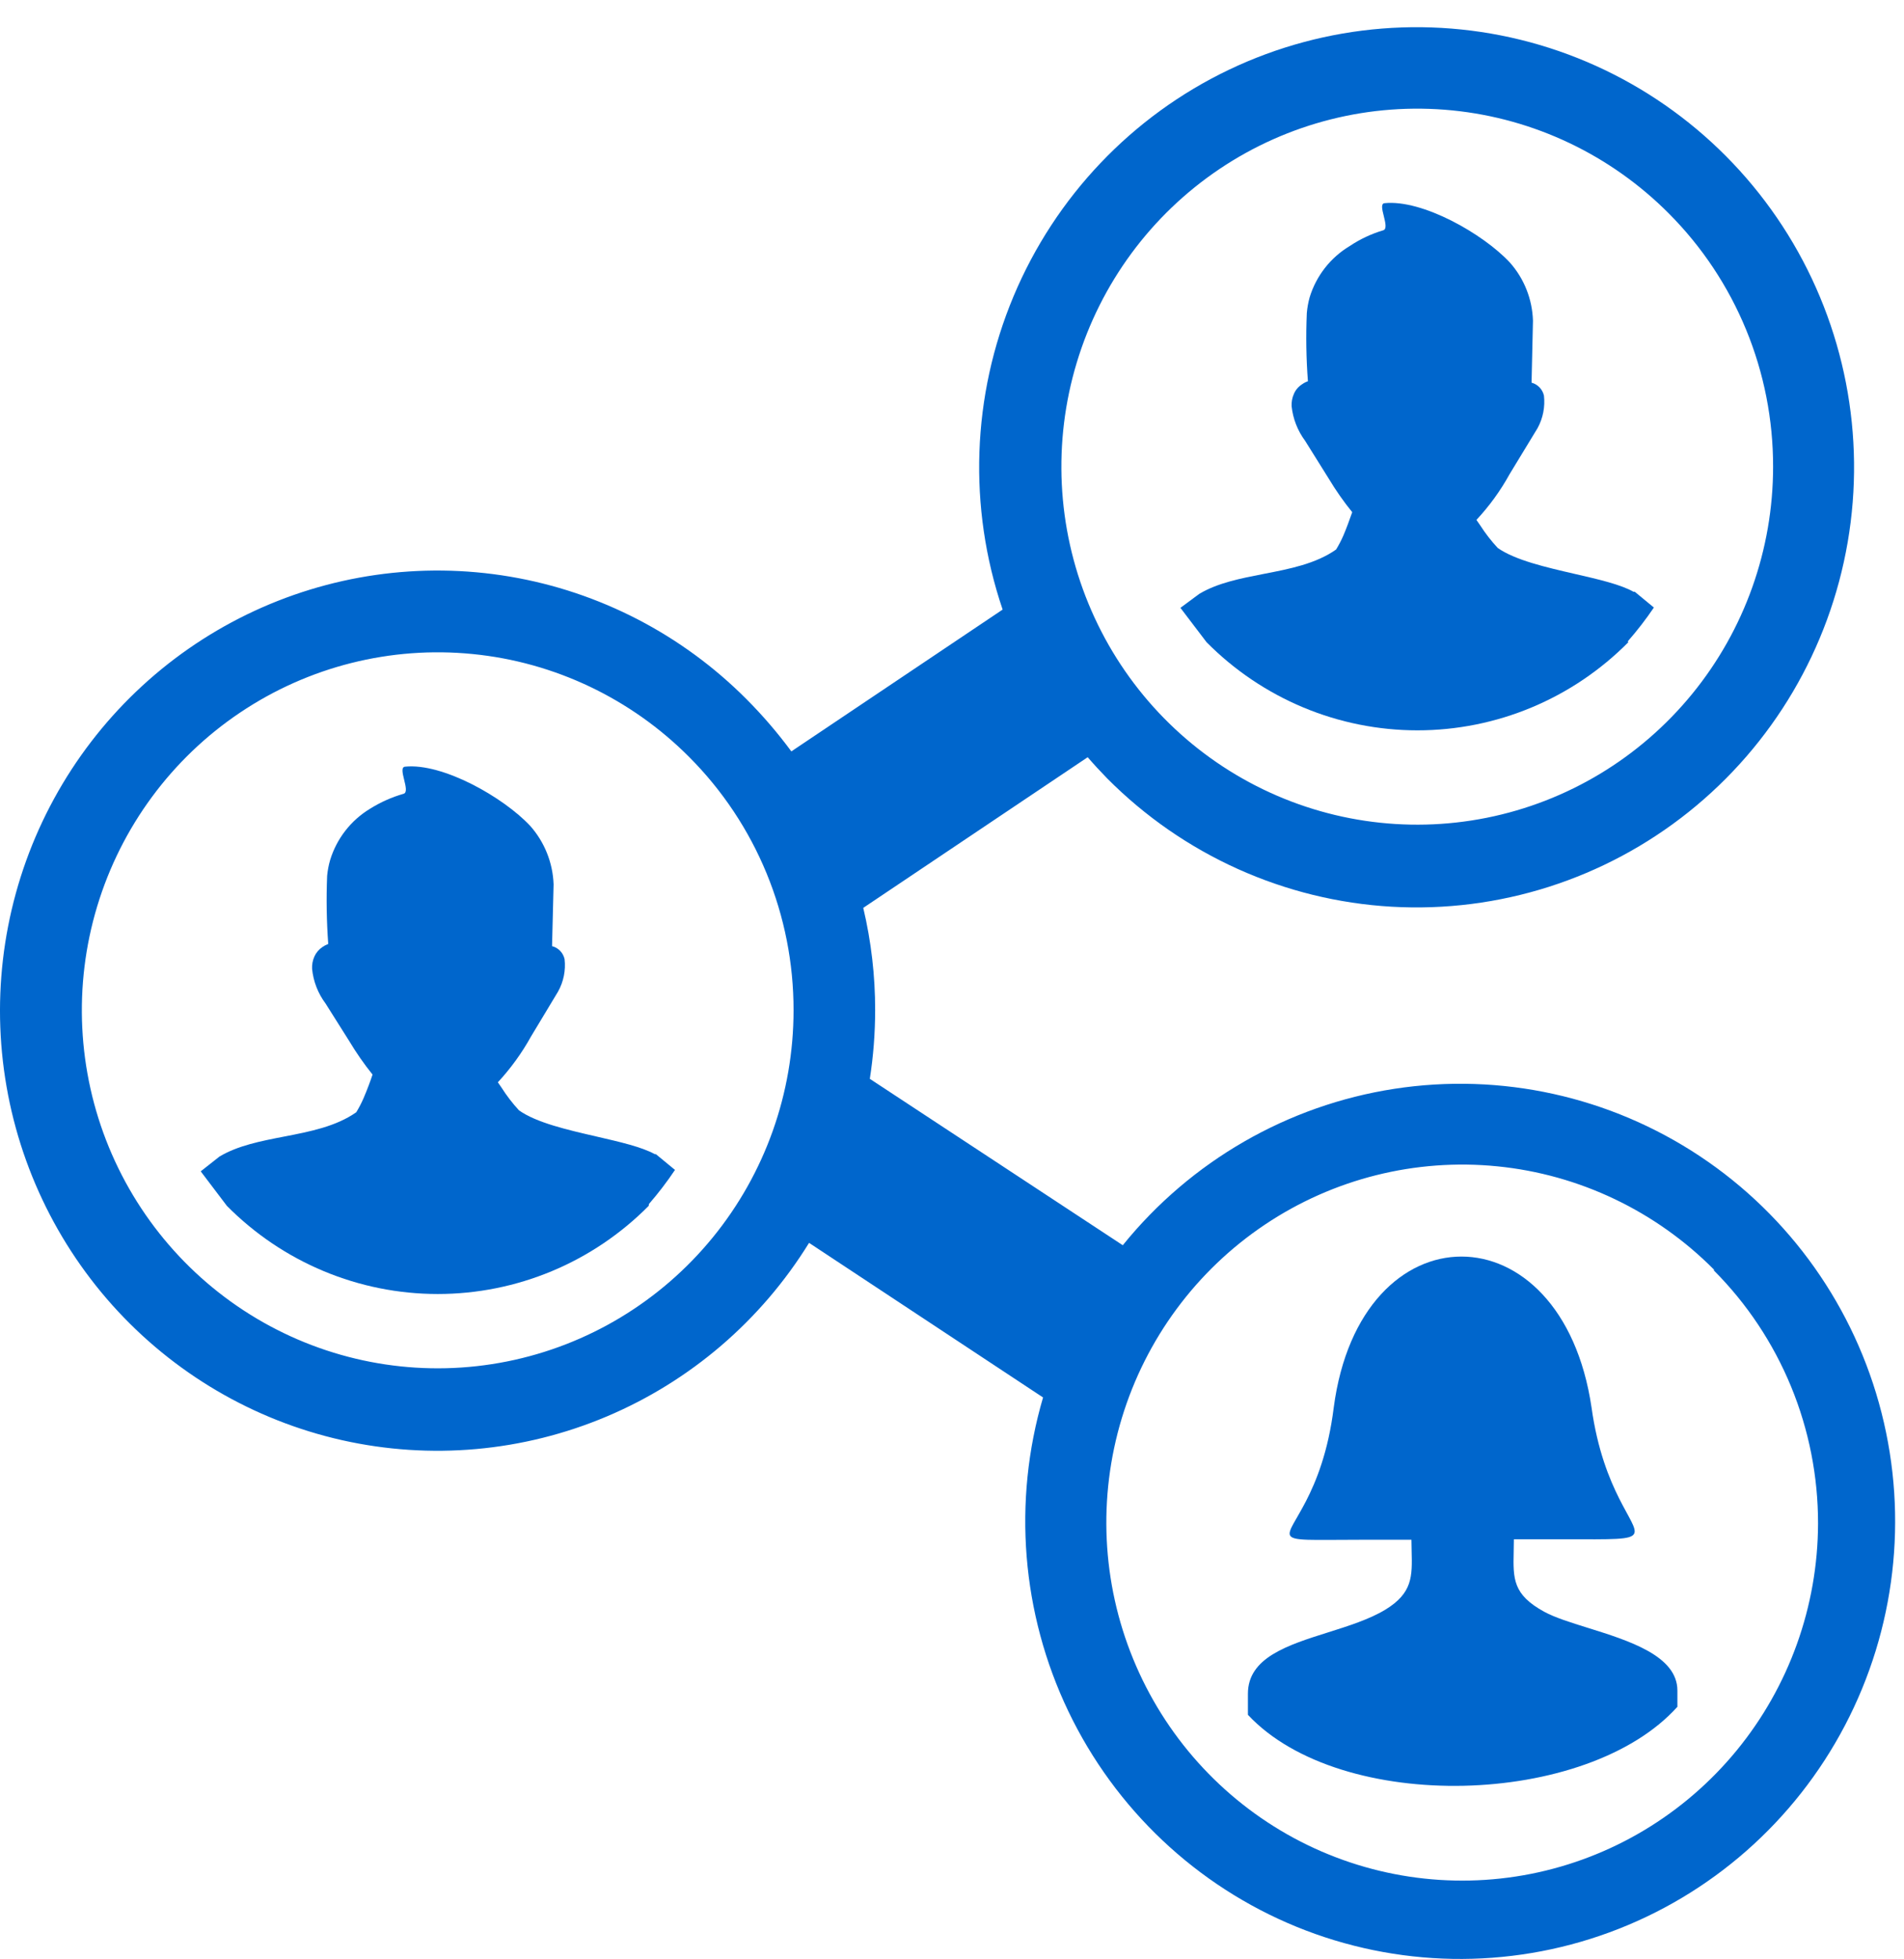 <svg width="69" height="71" viewBox="0 0 69 71" fill="none" xmlns="http://www.w3.org/2000/svg">
  <path d="M20.003 46.06C21.315 45.512 22.506 44.708 23.508 43.696L23.519 43.627C23.858 43.236 24.173 42.824 24.461 42.394L23.769 41.823H23.729C23.261 41.562 22.463 41.379 21.622 41.185C20.566 40.942 19.44 40.684 18.808 40.235C18.572 39.979 18.359 39.702 18.172 39.407L18.042 39.219C18.508 38.716 18.912 38.158 19.245 37.557L20.221 35.936C20.423 35.577 20.507 35.163 20.46 34.754C20.434 34.641 20.379 34.538 20.299 34.455C20.218 34.372 20.117 34.313 20.006 34.285L20.062 32.047C20.034 31.264 19.735 30.515 19.216 29.929C18.246 28.89 16.038 27.639 14.676 27.782C14.534 27.796 14.589 28.023 14.646 28.256C14.703 28.488 14.761 28.727 14.625 28.764C14.197 28.887 13.788 29.069 13.41 29.306C12.716 29.726 12.2 30.389 11.963 31.168C11.909 31.354 11.873 31.545 11.855 31.739C11.822 32.561 11.835 33.385 11.895 34.206C11.822 34.233 11.753 34.269 11.69 34.314C11.561 34.398 11.459 34.516 11.395 34.657C11.331 34.798 11.302 34.953 11.31 35.108C11.355 35.563 11.524 35.998 11.798 36.364L12.655 37.723C12.909 38.147 13.191 38.554 13.501 38.939C13.427 39.162 13.308 39.487 13.177 39.79C13.101 39.968 13.011 40.139 12.911 40.304C12.174 40.822 11.23 41.005 10.294 41.186C9.457 41.348 8.626 41.509 7.955 41.908L7.274 42.445L8.222 43.696C9.224 44.708 10.415 45.512 11.727 46.06C13.038 46.608 14.445 46.89 15.865 46.89C17.285 46.89 18.691 46.608 20.003 46.06Z" fill="#0066CC"/>
  <path d="M45.224 62.139C48.59 65.742 57.524 65.491 60.793 61.842L60.788 61.831V61.26C60.788 60 59.029 59.451 57.537 58.986C56.918 58.793 56.346 58.614 55.963 58.405C54.822 57.781 54.834 57.209 54.855 56.229C54.858 56.087 54.862 55.938 54.862 55.778H56.706C58.449 55.778 59.111 55.807 59.222 55.573C59.406 55.188 58.107 54.096 57.677 51.004C56.599 43.707 49.294 43.713 48.334 51.004C47.936 54.215 46.584 55.285 46.75 55.636C46.852 55.849 47.517 55.795 49.305 55.795H51.15C51.15 55.938 51.154 56.074 51.157 56.204C51.18 57.116 51.196 57.725 50.202 58.33C49.622 58.681 48.871 58.917 48.13 59.151C46.659 59.615 45.224 60.068 45.224 61.374V62.139Z" fill="#0066CC"/>
  <path d="M55.506 25.635C56.818 25.087 58.009 24.283 59.011 23.271L58.988 23.242C59.329 22.853 59.646 22.443 59.936 22.015L59.244 21.444H59.198C58.729 21.178 57.922 20.992 57.072 20.797C56.021 20.555 54.905 20.298 54.277 19.856C54.039 19.6 53.825 19.323 53.636 19.028L53.505 18.84C53.973 18.338 54.378 17.78 54.709 17.178L55.719 15.517C55.917 15.157 55.998 14.743 55.952 14.335C55.926 14.223 55.871 14.12 55.792 14.037C55.713 13.955 55.613 13.896 55.503 13.866L55.554 11.622C55.53 10.841 55.233 10.092 54.714 9.51C53.744 8.47 51.541 7.22 50.173 7.363C50.035 7.377 50.09 7.6 50.148 7.83C50.205 8.063 50.265 8.305 50.128 8.345C49.697 8.473 49.288 8.665 48.913 8.916C48.216 9.333 47.698 9.997 47.46 10.777C47.409 10.964 47.374 11.155 47.358 11.348C47.323 12.171 47.336 12.994 47.398 13.815C47.323 13.841 47.252 13.877 47.188 13.924C47.058 14.006 46.955 14.125 46.893 14.266C46.86 14.339 46.836 14.415 46.822 14.493C46.809 14.567 46.804 14.642 46.807 14.717C46.855 15.172 47.024 15.606 47.296 15.973L48.153 17.344C48.408 17.769 48.692 18.175 49.004 18.56L48.981 18.623C48.904 18.842 48.799 19.136 48.681 19.411C48.605 19.584 48.518 19.752 48.419 19.913C47.683 20.431 46.739 20.614 45.803 20.795C44.966 20.958 44.135 21.119 43.464 21.518L42.778 22.026L43.725 23.271C44.727 24.283 45.919 25.087 47.23 25.635C48.542 26.183 49.948 26.465 51.368 26.465C52.788 26.465 54.195 26.183 55.506 25.635Z" fill="#0066CC"/>
  <path fill-rule="evenodd" clip-rule="evenodd" d="M36.335 22.089L28.678 27.228C28.183 26.557 27.638 25.923 27.049 25.332C24.72 22.995 21.726 21.444 18.482 20.895C15.238 20.346 11.904 20.827 8.943 22.269C5.982 23.712 3.541 26.045 1.957 28.946C0.374 31.847 -0.273 35.172 0.105 38.459C0.484 41.746 1.87 44.834 4.071 47.294C6.273 49.753 9.18 51.463 12.39 52.186C15.601 52.909 18.955 52.609 21.988 51.328C25.022 50.047 27.584 47.849 29.32 45.037L37.8 50.639C36.692 54.412 37.019 58.465 38.716 62.01C40.413 65.554 43.36 68.337 46.983 69.819C50.606 71.3 54.647 71.373 58.321 70.024C61.995 68.676 65.039 66.001 66.862 62.52C68.685 59.04 69.157 55.002 68.185 51.191C67.214 47.379 64.869 44.068 61.606 41.899C58.343 39.73 54.395 38.859 50.53 39.455C46.664 40.051 43.157 42.071 40.689 45.123L31.522 39.093C31.65 38.272 31.714 37.441 31.715 36.609C31.717 35.359 31.572 34.114 31.284 32.898L39.417 27.439C39.644 27.702 39.883 27.959 40.127 28.21C42.879 30.979 46.547 32.632 50.433 32.856C54.319 33.079 58.15 31.857 61.198 29.421C64.246 26.986 66.296 23.508 66.959 19.649C67.622 15.791 66.85 11.822 64.792 8.499C62.733 5.176 59.532 2.731 55.797 1.629C52.062 0.528 48.055 0.847 44.539 2.526C41.023 4.205 38.244 7.127 36.731 10.735C35.218 14.342 35.077 18.384 36.335 22.089ZM17.129 23.7C20.098 23.994 22.874 25.316 24.983 27.439C26.182 28.642 27.133 30.072 27.78 31.645C28.428 33.219 28.76 34.906 28.758 36.609C28.758 39.611 27.724 42.52 25.831 44.84C23.938 47.16 21.304 48.749 18.377 49.334C15.451 49.919 12.413 49.466 9.782 48.051C7.151 46.636 5.089 44.346 3.947 41.573C2.806 38.8 2.655 35.714 3.522 32.842C4.389 29.97 6.218 27.489 8.7 25.822C11.181 24.155 14.16 23.405 17.129 23.7ZM54.267 42.264C57.235 42.561 60.009 43.885 62.116 46.008L62.11 46.037C63.309 47.24 64.259 48.669 64.907 50.243C65.555 51.817 65.887 53.504 65.885 55.207C65.877 58.208 64.835 61.112 62.938 63.427C61.04 65.742 58.404 67.324 55.477 67.903C52.551 68.482 49.515 68.022 46.887 66.603C44.26 65.183 42.203 62.891 41.066 60.117C39.929 57.343 39.784 54.258 40.654 51.388C41.524 48.518 43.356 46.041 45.838 44.377C48.321 42.713 51.299 41.967 54.267 42.264ZM52.627 4C55.596 4.295 58.372 5.617 60.481 7.739C61.68 8.942 62.63 10.372 63.278 11.946C63.926 13.519 64.258 15.207 64.256 16.91C64.256 19.912 63.221 22.82 61.328 25.14C59.435 27.461 56.801 29.049 53.875 29.634C50.949 30.22 47.911 29.766 45.28 28.351C42.648 26.936 40.586 24.647 39.445 21.873C38.303 19.1 38.153 16.015 39.02 13.143C39.886 10.27 41.716 7.789 44.197 6.122C46.678 4.455 49.658 3.705 52.627 4Z" fill="#0066CC"/>
</svg>
